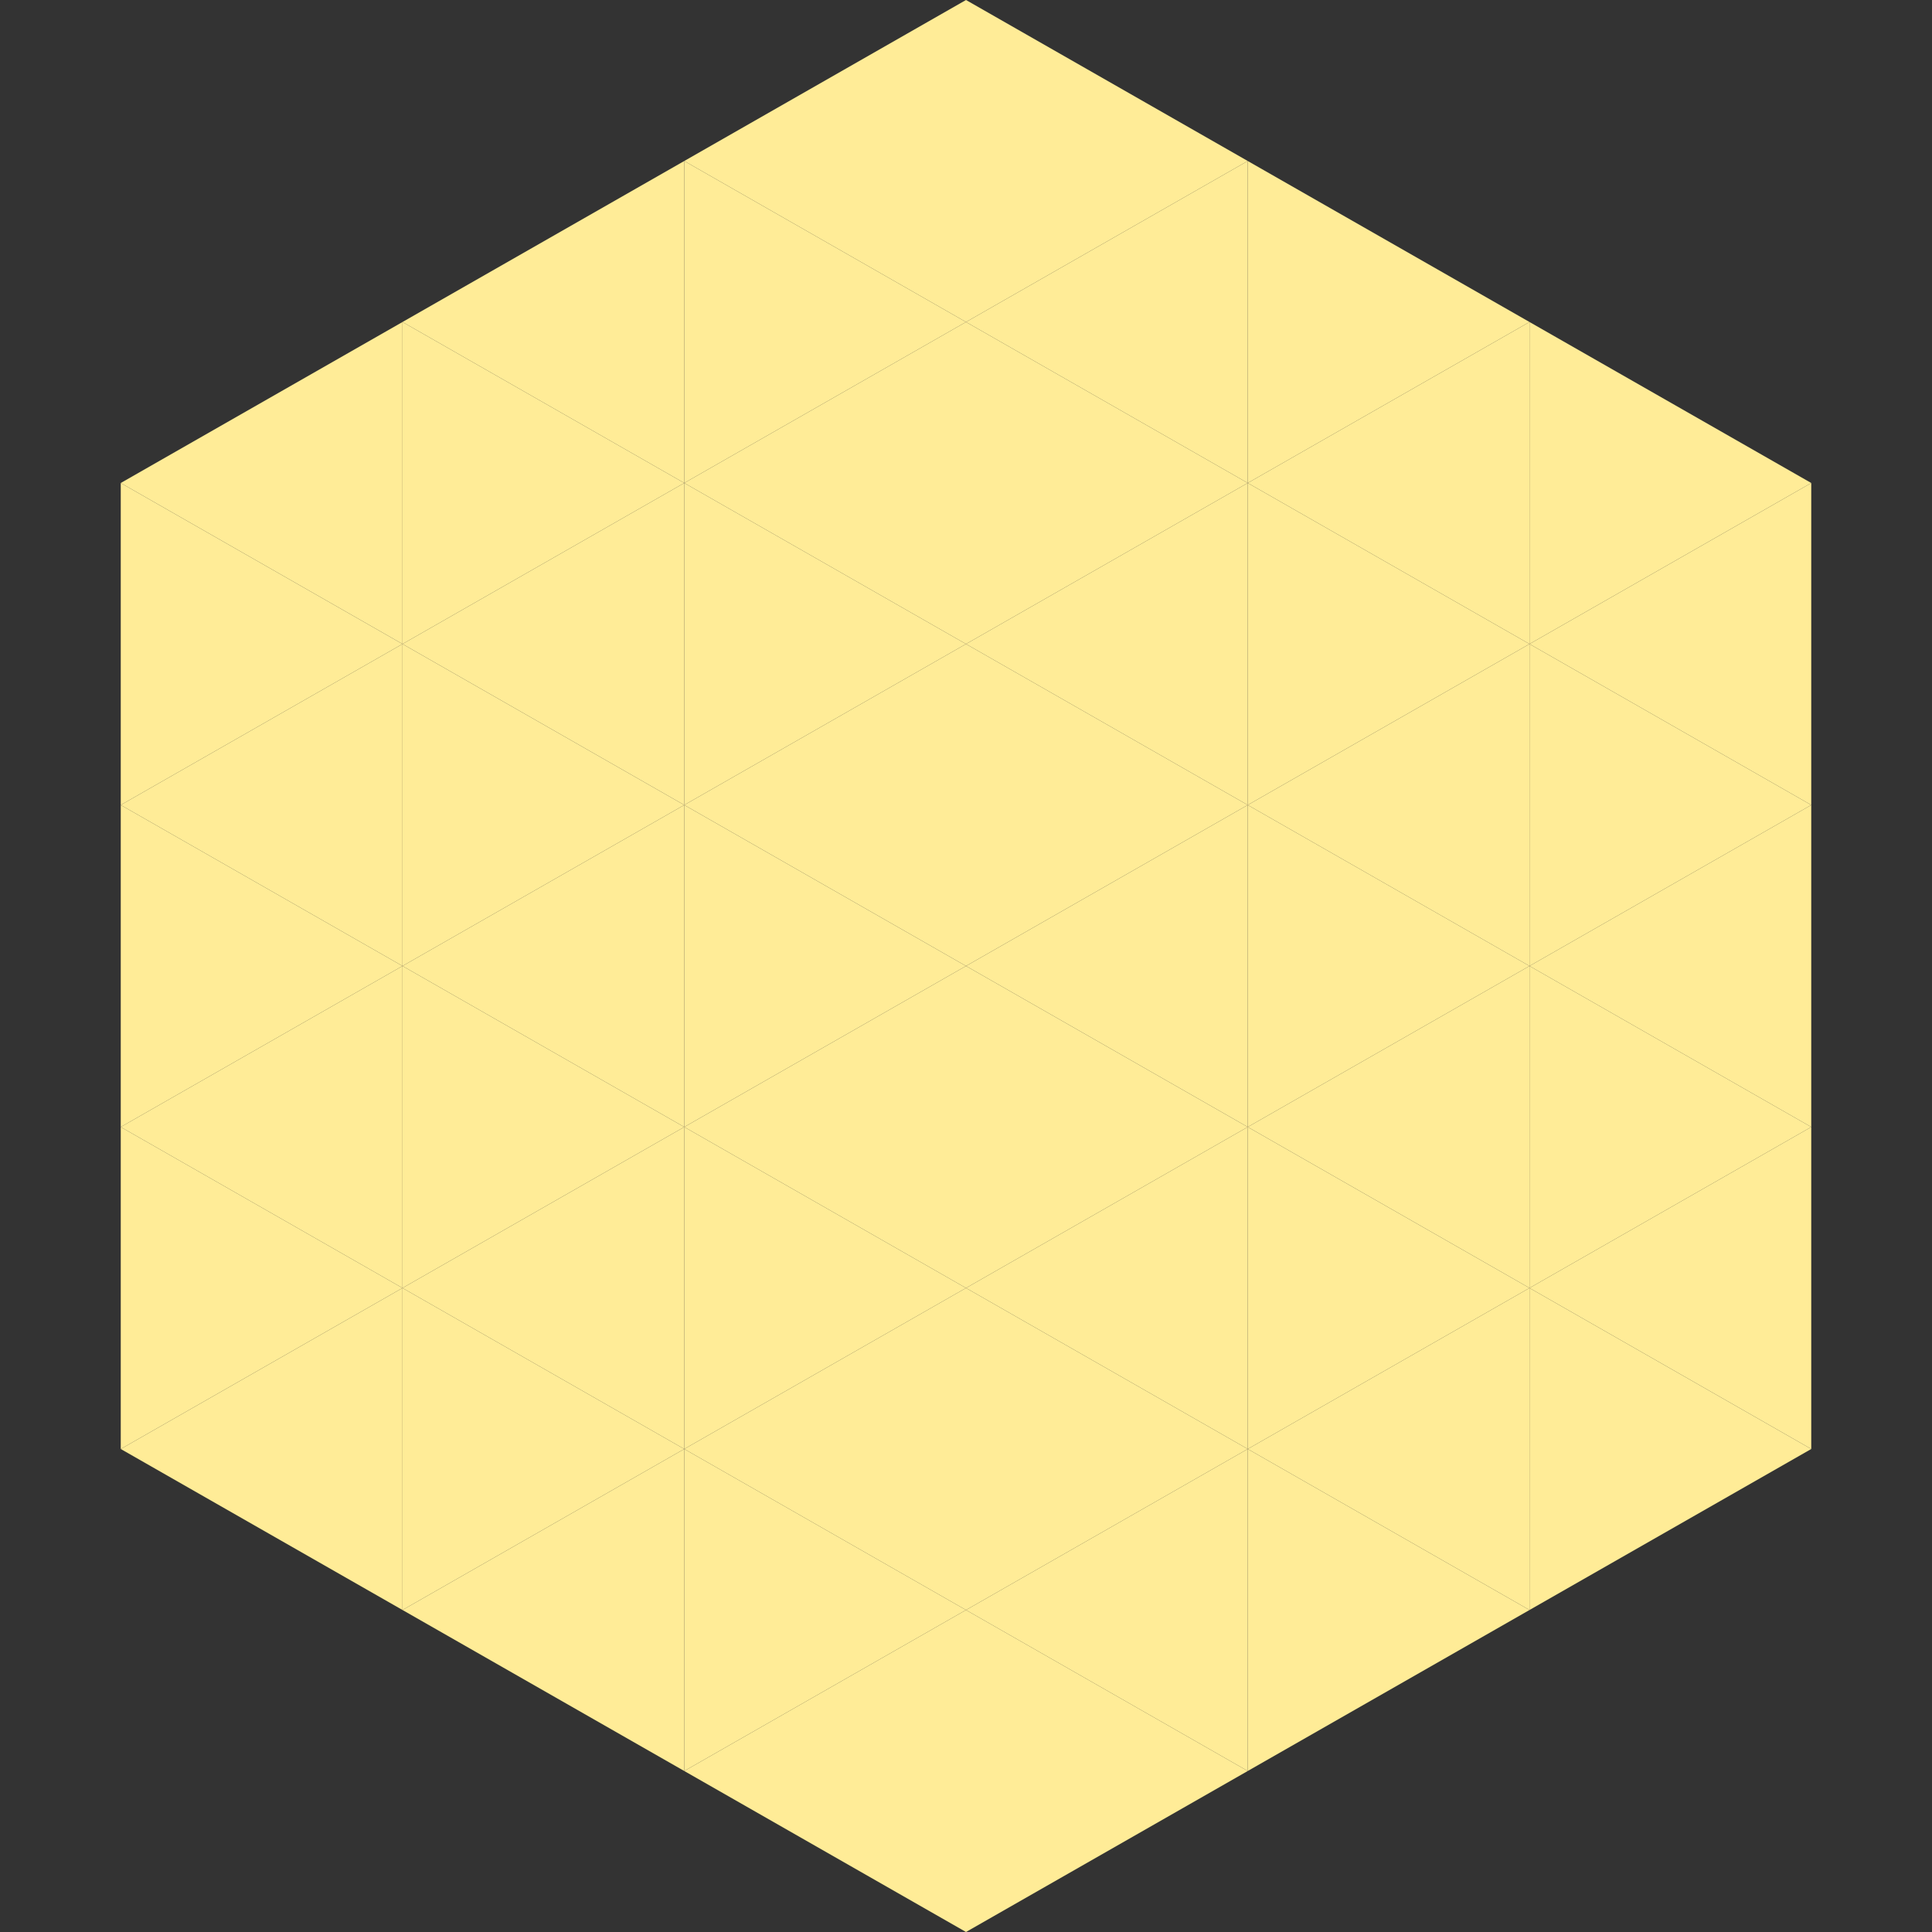 <?xml version="1.0"?>
<!-- Generated by SVGo -->
<svg width="240" height="240"
     xmlns="http://www.w3.org/2000/svg"
     xmlns:xlink="http://www.w3.org/1999/xlink">
<rect width="100%" height="100%" fill="#333333" stroke="none"/>
<polygon points="50,40 15,60 50,80" style="fill:rgb(255,236,151)" />
<polygon points="190,40 225,60 190,80" style="fill:rgb(255,236,151)" />
<polygon points="15,60 50,80 15,100" style="fill:rgb(255,236,151)" />
<polygon points="225,60 190,80 225,100" style="fill:rgb(255,236,151)" />
<polygon points="50,80 15,100 50,120" style="fill:rgb(255,236,151)" />
<polygon points="190,80 225,100 190,120" style="fill:rgb(255,236,151)" />
<polygon points="15,100 50,120 15,140" style="fill:rgb(255,236,151)" />
<polygon points="225,100 190,120 225,140" style="fill:rgb(255,236,151)" />
<polygon points="50,120 15,140 50,160" style="fill:rgb(255,236,151)" />
<polygon points="190,120 225,140 190,160" style="fill:rgb(255,236,151)" />
<polygon points="15,140 50,160 15,180" style="fill:rgb(255,236,151)" />
<polygon points="225,140 190,160 225,180" style="fill:rgb(255,236,151)" />
<polygon points="50,160 15,180 50,200" style="fill:rgb(255,236,151)" />
<polygon points="190,160 225,180 190,200" style="fill:rgb(255,236,151)" />
<polygon points="15,180 50,200 15,220" style="fill:rgb(255,255,255); fill-opacity:0" />
<polygon points="225,180 190,200 225,220" style="fill:rgb(255,255,255); fill-opacity:0" />
<polygon points="50,0 85,20 50,40" style="fill:rgb(255,255,255); fill-opacity:0" />
<polygon points="190,0 155,20 190,40" style="fill:rgb(255,255,255); fill-opacity:0" />
<polygon points="85,20 50,40 85,60" style="fill:rgb(255,236,151)" />
<polygon points="155,20 190,40 155,60" style="fill:rgb(255,236,151)" />
<polygon points="50,40 85,60 50,80" style="fill:rgb(255,236,151)" />
<polygon points="190,40 155,60 190,80" style="fill:rgb(255,236,151)" />
<polygon points="85,60 50,80 85,100" style="fill:rgb(255,236,151)" />
<polygon points="155,60 190,80 155,100" style="fill:rgb(255,236,151)" />
<polygon points="50,80 85,100 50,120" style="fill:rgb(255,236,151)" />
<polygon points="190,80 155,100 190,120" style="fill:rgb(255,236,151)" />
<polygon points="85,100 50,120 85,140" style="fill:rgb(255,236,151)" />
<polygon points="155,100 190,120 155,140" style="fill:rgb(255,236,151)" />
<polygon points="50,120 85,140 50,160" style="fill:rgb(255,236,151)" />
<polygon points="190,120 155,140 190,160" style="fill:rgb(255,236,151)" />
<polygon points="85,140 50,160 85,180" style="fill:rgb(255,236,151)" />
<polygon points="155,140 190,160 155,180" style="fill:rgb(255,236,151)" />
<polygon points="50,160 85,180 50,200" style="fill:rgb(255,236,151)" />
<polygon points="190,160 155,180 190,200" style="fill:rgb(255,236,151)" />
<polygon points="85,180 50,200 85,220" style="fill:rgb(255,236,151)" />
<polygon points="155,180 190,200 155,220" style="fill:rgb(255,236,151)" />
<polygon points="120,0 85,20 120,40" style="fill:rgb(255,236,151)" />
<polygon points="120,0 155,20 120,40" style="fill:rgb(255,236,151)" />
<polygon points="85,20 120,40 85,60" style="fill:rgb(255,236,151)" />
<polygon points="155,20 120,40 155,60" style="fill:rgb(255,236,151)" />
<polygon points="120,40 85,60 120,80" style="fill:rgb(255,236,151)" />
<polygon points="120,40 155,60 120,80" style="fill:rgb(255,236,151)" />
<polygon points="85,60 120,80 85,100" style="fill:rgb(255,236,151)" />
<polygon points="155,60 120,80 155,100" style="fill:rgb(255,236,151)" />
<polygon points="120,80 85,100 120,120" style="fill:rgb(255,236,151)" />
<polygon points="120,80 155,100 120,120" style="fill:rgb(255,236,151)" />
<polygon points="85,100 120,120 85,140" style="fill:rgb(255,236,151)" />
<polygon points="155,100 120,120 155,140" style="fill:rgb(255,236,151)" />
<polygon points="120,120 85,140 120,160" style="fill:rgb(255,236,151)" />
<polygon points="120,120 155,140 120,160" style="fill:rgb(255,236,151)" />
<polygon points="85,140 120,160 85,180" style="fill:rgb(255,236,151)" />
<polygon points="155,140 120,160 155,180" style="fill:rgb(255,236,151)" />
<polygon points="120,160 85,180 120,200" style="fill:rgb(255,236,151)" />
<polygon points="120,160 155,180 120,200" style="fill:rgb(255,236,151)" />
<polygon points="85,180 120,200 85,220" style="fill:rgb(255,236,151)" />
<polygon points="155,180 120,200 155,220" style="fill:rgb(255,236,151)" />
<polygon points="120,200 85,220 120,240" style="fill:rgb(255,236,151)" />
<polygon points="120,200 155,220 120,240" style="fill:rgb(255,236,151)" />
<polygon points="85,220 120,240 85,260" style="fill:rgb(255,255,255); fill-opacity:0" />
<polygon points="155,220 120,240 155,260" style="fill:rgb(255,255,255); fill-opacity:0" />
</svg>
